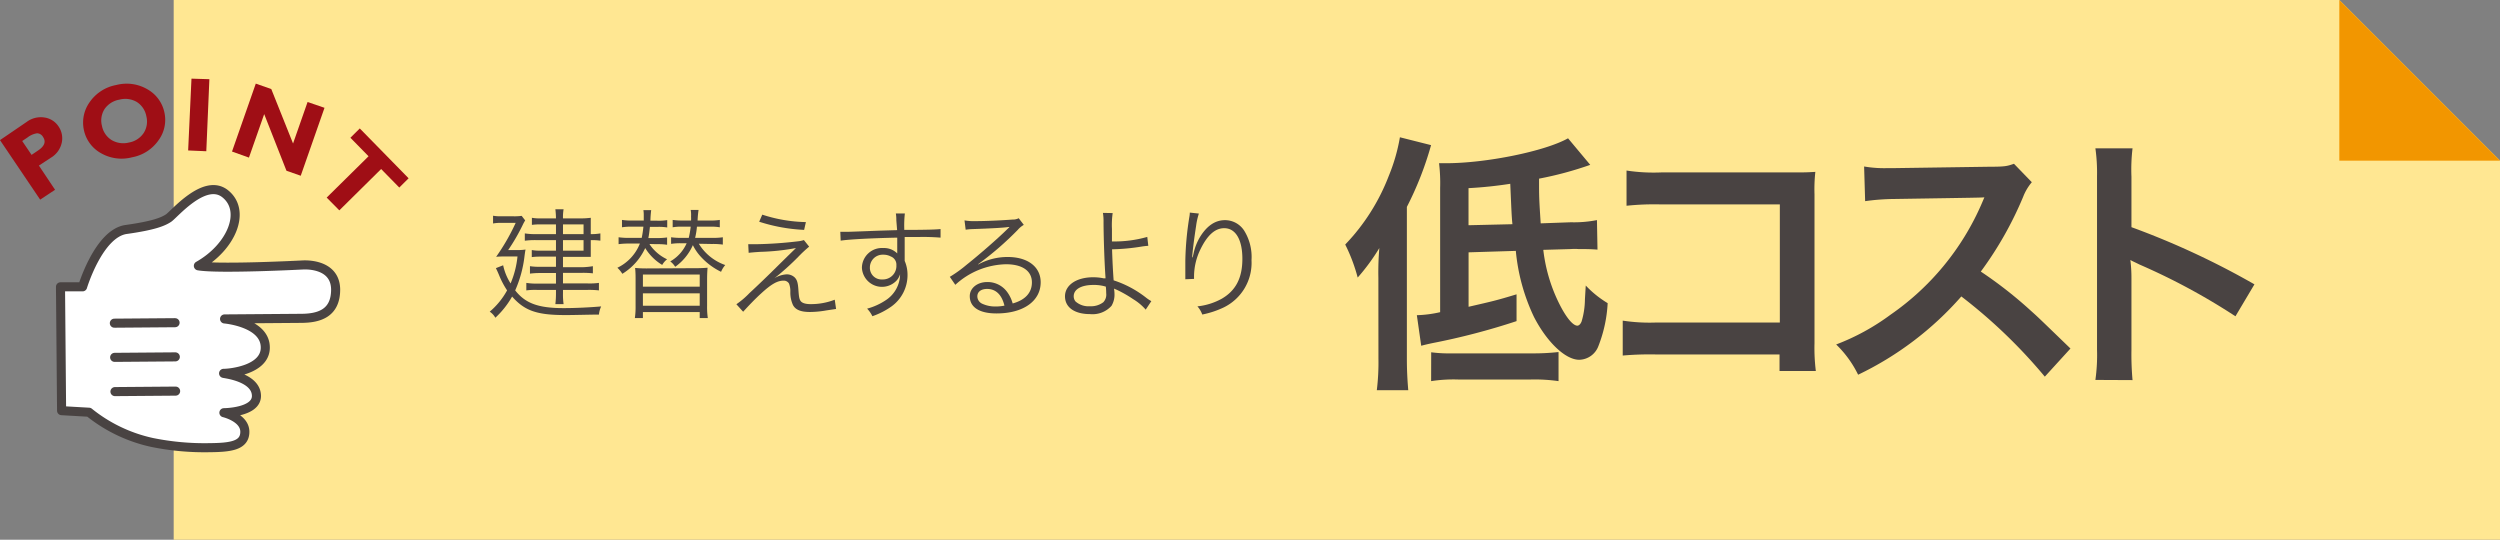 <svg xmlns="http://www.w3.org/2000/svg" viewBox="0 0 413.24 89.22"><rect x="0" y="0" width="413.24" height="89.22" fill="#808080" stroke="none"/><defs><style>.cls-1{fill:#ffe792;}.cls-2{fill:#f29600;}.cls-3{fill:#fff;stroke-linejoin:round;}.cls-3,.cls-4{stroke:#494342;stroke-linecap:round;stroke-width:1.5px;}.cls-4{fill:none;}.cls-5{fill:#9f0e15;}.cls-6{fill:#494342;}</style></defs><title>sumairu_change_full_point02</title><g id="レイヤー_2" data-name="レイヤー 2"><polygon class="cls-1" points="413.24 26.56 413.24 89.22 28.71 89.22 28.71 0 386.68 0 413.24 26.56"/><polygon class="cls-2" points="413.24 26.56 386.68 26.56 386.68 0 413.24 26.56"/><path class="cls-3" d="M10,47.41l3.65,0s2.66-8.84,7.21-9.48,6.07-1.27,7-1.88,6-6.76,9.39-4c3.51,2.85,1,8.81-4.46,11.89,3.35.58,17.21-.14,17.21-.14s5.44-.45,5.48,4.06c0,4-2.85,4.73-5.59,4.76l-12.77.1s6.83.58,6.73,4.81c-.08,3.65-5.89,4.18-6.8,4.18s5.32.33,5.34,3.74c0,2.75-5.38,2.77-5.38,2.77s3.44.8,3.46,3.13-2.39,2.62-5.83,2.65a43.42,43.42,0,0,1-9.48-.86,25.07,25.07,0,0,1-10.45-5l-4.53-.26Z"/><line class="cls-4" x1="28.94" y1="53.34" x2="18.9" y2="53.42"/><line class="cls-4" x1="28.98" y1="58.99" x2="18.95" y2="59.07"/><line class="cls-4" x1="29.03" y1="64.65" x2="19" y2="64.73"/><path class="cls-5" d="M0,23.16l4.4-3a3.92,3.92,0,0,1,3-.73,3.35,3.35,0,0,1,2.27,1.46,3.46,3.46,0,0,1,.54,2.69,3.84,3.84,0,0,1-1.78,2.48l-2,1.31,2.67,4L6.64,33Zm3.67.15L5.22,25.6l1.14-.77c1-.69,1.27-1.42.76-2.18a1.17,1.17,0,0,0-1-.62,3.49,3.49,0,0,0-1.57.69Z"/><path class="cls-5" d="M19.22,14.05a6.8,6.8,0,0,1,5.2.74,5.75,5.75,0,0,1,2.75,3.77,5.69,5.69,0,0,1-.94,4.59A6.84,6.84,0,0,1,21.83,26a6.82,6.82,0,0,1-5.19-.71,5.72,5.72,0,0,1-2.77-3.78,5.8,5.8,0,0,1,.92-4.58A6.84,6.84,0,0,1,19.22,14.05Zm2.09,9.51A3.71,3.71,0,0,0,23.74,22a3.51,3.51,0,0,0,.45-2.79,3.56,3.56,0,0,0-1.57-2.35,3.76,3.76,0,0,0-2.87-.39A3.75,3.75,0,0,0,17.3,18a3.51,3.51,0,0,0-.45,2.79,3.54,3.54,0,0,0,1.58,2.35A3.78,3.78,0,0,0,21.31,23.56Z"/><path class="cls-5" d="M34.61,13.09,34.1,25l-3-.13L31.65,13Z"/><path class="cls-5" d="M53.64,17.82,49.71,29.05l-2.36-.83-3.68-9.36-2.52,7.19-2.8-1,3.93-11.23,2.56.9,3.6,9,2.4-6.86Z"/><path class="cls-5" d="M67.54,29.47,66,31l-3-3.06-6.91,6.83L54,32.66l6.92-6.83-3-3.06,1.55-1.54Z"/></g><g id="レイヤー_3" data-name="レイヤー 3"><path class="cls-6" d="M83.17,43.85a9,9,0,0,0,1.23,3,15.28,15.28,0,0,0,1.14-4.46H83.82c-.55,0-1.25,0-1.81.06a34.65,34.65,0,0,0,3.23-5.61H82.85a6.82,6.82,0,0,0-1.35.1V35.66a6.87,6.87,0,0,0,1.37.09h1.89a8.79,8.79,0,0,0,1.47-.07l.58.75a8.32,8.32,0,0,0-.44.82A31.76,31.76,0,0,1,84,41.33h1.3a8.9,8.9,0,0,0,1.57-.08c-.06.3-.06.3-.16,1A19.53,19.53,0,0,1,85.16,48c1.69,2.15,3.82,2.93,8,2.93,2,0,4.38-.12,6.21-.28A4.26,4.26,0,0,0,99,52c-1.47,0-4,.08-5.51.08-4.72,0-6.75-.69-8.84-3.06a14.47,14.47,0,0,1-2.77,3.5,2.9,2.9,0,0,0-.93-1A12.42,12.42,0,0,0,83.82,48a14.18,14.18,0,0,1-1.35-2.58c-.24-.56-.24-.56-.5-1.1Zm8.73-6.76H89.36a10.39,10.39,0,0,0-1.44.08V36a7.55,7.55,0,0,0,1.48.1h2.5a13.34,13.34,0,0,0-.1-1.51h1.36a7.46,7.46,0,0,0-.1,1.51H96.2A13,13,0,0,0,97.65,36a3,3,0,0,1,0,.34c0,.2,0,.62,0,.92V38.7h.09a8.28,8.28,0,0,0,1.5-.12v1.2a10,10,0,0,0-1.5-.09h-.09v1.64c0,.42,0,.93,0,1.13-.63,0-.89,0-1.41,0H93.06v1.71h3.18A12,12,0,0,0,98,44v1.18a14.69,14.69,0,0,0-1.79-.08H93.06v1.75h4.08A11.31,11.31,0,0,0,99,46.76V48a15.15,15.15,0,0,0-1.85-.08H93.06v.5a11.23,11.23,0,0,0,.1,1.85H91.8a15,15,0,0,0,.1-1.83v-.52H88.72A11.28,11.28,0,0,0,87,48V46.76a10.6,10.6,0,0,0,1.79.12H91.9V45.13H89.24a12.87,12.87,0,0,0-1.64.1V44a10,10,0,0,0,1.64.1H91.9V42.42H89.3a10.16,10.16,0,0,0-1.4.08V41.33a7.09,7.09,0,0,0,1.46.1H91.9V39.69H88.58a12.44,12.44,0,0,0-1.83.1V38.58a10.74,10.74,0,0,0,1.85.12h3.3Zm4.56,1.61V37.09h-3.4V38.7Zm-3.4,2.73h3.4V39.69h-3.4Z"/><path class="cls-6" d="M107.35,40.33a5.89,5.89,0,0,0,.79,1,7.1,7.1,0,0,0,2.13,1.53,3.08,3.08,0,0,0-.81.93A8.31,8.31,0,0,1,106.65,41a9.71,9.71,0,0,1-3.78,4.26,4.79,4.79,0,0,0-.82-1,7.46,7.46,0,0,0,3.72-4h-1.65a12.27,12.27,0,0,0-1.87.1V39.22a12.4,12.4,0,0,0,1.89.1h1.93a16,16,0,0,0,.28-1.85H104.5a9.23,9.23,0,0,0-1.69.1V36.35a9.48,9.48,0,0,0,1.71.1h1.89c0-.54,0-.54,0-1a4.76,4.76,0,0,0-.06-.72h1.29a16.83,16.83,0,0,0-.13,1.75h1.11a8.48,8.48,0,0,0,1.67-.1v1.22a8.26,8.26,0,0,0-1.63-.1h-1.23c-.1.89-.14,1.25-.26,1.85h1.35a11.63,11.63,0,0,0,1.75-.1v1.21a10,10,0,0,0-1.71-.1Zm7.46,4a21.35,21.35,0,0,0,2.15-.08c-.06.68-.08,1.3-.08,2.17v4.16a12.37,12.37,0,0,0,.12,2h-1.34v-1h-9.39v1h-1.33a12.89,12.89,0,0,0,.12-2V46.46c0-.85,0-1.45-.08-2.17a20.67,20.67,0,0,0,2.13.08Zm-8.54,3.05h9.39v-2h-9.39Zm0,3.16h9.39V48.49h-9.39Zm9.24-10.25a8.36,8.36,0,0,0,4.37,3.52,4.08,4.08,0,0,0-.69,1.12,11.12,11.12,0,0,1-3.27-2.41,8,8,0,0,1-1.39-2,8.74,8.74,0,0,1-2.92,3.58l-.14-.2a3,3,0,0,0-.68-.69,6.44,6.44,0,0,0,2.71-3h-.86a10,10,0,0,0-1.71.1V39.22a11.8,11.8,0,0,0,1.75.1h1.17a15.78,15.78,0,0,0,.32-1.85h-1.35a8.2,8.2,0,0,0-1.63.1V36.35a11,11,0,0,0,1.67.1h1.37a6.44,6.44,0,0,0,0-.66,4.85,4.85,0,0,0-.06-1.09h1.3a15.58,15.58,0,0,0-.16,1.75h2a9.06,9.06,0,0,0,1.67-.1v1.22a8.2,8.2,0,0,0-1.63-.1h-2.15a11.73,11.73,0,0,1-.3,1.85h2.76a11.5,11.5,0,0,0,1.82-.1v1.21a11.93,11.93,0,0,0-1.84-.1Z"/><path class="cls-6" d="M123.68,40.37c.5,0,.76,0,1.2,0a67.42,67.42,0,0,0,7-.48,4.39,4.39,0,0,0,1-.21l.87,1.09a21.29,21.29,0,0,0-1.77,1.65A42.5,42.5,0,0,1,128,46a4.32,4.32,0,0,1,2-.65,1.89,1.89,0,0,1,1.36.51c.39.4.53.86.61,2s.14,1.56.36,1.88.74.53,1.65.53a10.84,10.84,0,0,0,4-.73l.22,1.53-1.61.24a15.8,15.8,0,0,1-2.73.26c-1.49,0-2.36-.36-2.78-1.14a5,5,0,0,1-.44-2.19,3.44,3.44,0,0,0-.22-1.37,1,1,0,0,0-.91-.48c-1,0-2,.56-3.67,2.09-1,.9-2.28,2.25-3,3.05l-1.12-1.24a13.75,13.75,0,0,0,2.15-1.83c1.44-1.33,3.09-2.92,4.7-4.52.58-.57,1.59-1.57,3-2.94a37,37,0,0,1-5.93.63c-1,.07-1.37.1-1.89.16ZM126,35.48a24.58,24.58,0,0,0,7.21,1.23L132.92,38a28.36,28.36,0,0,1-7.43-1.35Z"/><path class="cls-6" d="M148.16,36.43a6.55,6.55,0,0,0-.08-1.15h1.49a17.74,17.74,0,0,0-.1,2.48V38c3.77,0,5.3-.06,6-.14v1.42a35.43,35.43,0,0,0-3.81-.1l-2.12,0v3.94a5.8,5.8,0,0,1,.47,2.35,6.39,6.39,0,0,1-2.66,5.19,12.49,12.49,0,0,1-3.15,1.61,4.67,4.67,0,0,0-.87-1.25,10.46,10.46,0,0,0,3.22-1.49,5.17,5.17,0,0,0,2.23-4.2,2.84,2.84,0,0,1-.54,1,3.32,3.32,0,0,1-5.77-2.07A3.31,3.31,0,0,1,146,41a3.08,3.08,0,0,1,2.31.89c0-.27,0-.35,0-1.09,0-.08,0-.28,0-.52v-1c-4,.08-8,.28-9.35.5l-.06-1.46c.36,0,.5,0,.79,0,.58,0,.58,0,3.79-.12,1.91-.08,3.46-.12,4.81-.16Zm-.85,6A2.56,2.56,0,0,0,146,42.1a2.11,2.11,0,0,0-2.21,2.09,1.92,1.92,0,0,0,2.05,2,2.23,2.23,0,0,0,2.33-2.35A1.45,1.45,0,0,0,147.31,42.42Z"/><path class="cls-6" d="M159.43,36.43a9.07,9.07,0,0,0,1.87.12c1.65,0,4.29-.12,6.09-.26a2,2,0,0,0,1-.22l.84,1.1a3.78,3.78,0,0,0-1,.83,51.23,51.23,0,0,1-6.54,5.66l0,.06a10.09,10.09,0,0,1,4.88-1.24c3.32,0,5.45,1.63,5.45,4.18,0,3.11-2.88,5.15-7.3,5.15-2.81,0-4.42-1-4.42-2.86,0-1.33,1.24-2.33,2.89-2.33a4,4,0,0,1,3.28,1.63,5.76,5.76,0,0,1,.92,1.91c2.09-.57,3.18-1.79,3.18-3.48,0-1.91-1.59-3-4.28-3a12.78,12.78,0,0,0-8.38,3.4L157,45.76a21.11,21.11,0,0,0,2.78-2c2.13-1.69,5.28-4.45,6.65-5.81l.28-.27.08-.08.08-.08,0,0-.18,0c-.64.12-3,.25-6,.35a9.45,9.45,0,0,0-1.07.1Zm3.74,11.33c-1,0-1.62.47-1.62,1.23a1.35,1.35,0,0,0,.8,1.21,5.06,5.06,0,0,0,2.23.46,7.05,7.05,0,0,0,1.45-.14C165.59,48.71,164.6,47.76,163.17,47.76Z"/><path class="cls-6" d="M183.92,35.22a14.15,14.15,0,0,0-.12,2.62c0,.44,0,.66,0,2.07a19.86,19.86,0,0,0,5.84-.75l.17,1.47a11.36,11.36,0,0,0-1.19.14,34.12,34.12,0,0,1-4.8.44c.06,1.93.16,3.86.26,5.13a17.27,17.27,0,0,1,5.32,2.83,6.84,6.84,0,0,0,.91.61l-.93,1.4a8.74,8.74,0,0,0-2.07-1.73,20.08,20.08,0,0,0-2.69-1.54c-.28-.12-.3-.12-.48-.21a5.46,5.46,0,0,1,.08.85,3.63,3.63,0,0,1-.49,2,4.21,4.21,0,0,1-3.55,1.37c-2.56,0-4.14-1.11-4.14-2.94s1.85-3.15,4.68-3.15a8.52,8.52,0,0,1,1.73.18c.1,0,.1,0,.18,0s0,0,.1,0a.55.55,0,0,0,0-.18V45.8c-.16-2.28-.3-6.12-.32-9a9,9,0,0,0-.1-1.61ZM180.74,47.1c-2,0-3.26.71-3.26,1.87a1.36,1.36,0,0,0,.29.85,3.22,3.22,0,0,0,2.39.8,3.35,3.35,0,0,0,2.21-.66,1.82,1.82,0,0,0,.48-1.49,10.44,10.44,0,0,0-.06-1.09A6.75,6.75,0,0,0,180.74,47.1Z"/><path class="cls-6" d="M198.17,35.3a11.17,11.17,0,0,0-.46,2.05c-.31,2-.59,4.18-.65,5.19l.08,0,.14-.58a8.8,8.8,0,0,1,1.21-3c1.12-1.71,2.43-2.57,4-2.57a3.77,3.77,0,0,1,3.19,1.77,8.24,8.24,0,0,1,1.19,4.84,8.2,8.2,0,0,1-4.6,7.82,15,15,0,0,1-3.54,1.17,4.19,4.19,0,0,0-.8-1.35,10.64,10.64,0,0,0,4-1.25c2.33-1.34,3.43-3.43,3.43-6.61s-1.12-5.06-3-5.06c-1.51,0-2.78,1.14-3.92,3.47a10.3,10.3,0,0,0-1.07,4.44c0,.07,0,.17,0,.47l-1.44.06V46l0-.35,0-2.07v-.46a50.22,50.22,0,0,1,.68-7.35,3.8,3.8,0,0,0,.06-.63Z"/><path class="cls-6" d="M227.84,45.92A46.33,46.33,0,0,1,228,41a33.68,33.68,0,0,1-3.58,4.88,28.09,28.09,0,0,0-2.06-5.46,33.87,33.87,0,0,0,7.21-11.37,29.84,29.84,0,0,0,1.83-6.36l5.15,1.3a54.17,54.17,0,0,1-4,10.21V59.31c0,2,.09,3.49.23,5.19h-5.2a37.25,37.25,0,0,0,.27-5.24Zm14.91-4.21v9c3.9-.9,4.44-1,7.93-2.06v4.43a113.36,113.36,0,0,1-13.88,3.63c-.85.18-1.21.27-1.88.44l-.72-5.05a19.36,19.36,0,0,0,3.85-.5V31.06a27.41,27.41,0,0,0-.18-4.08H239c6.71,0,16.43-2,20.19-4.12l3.67,4.39a58.26,58.26,0,0,1-8.46,2.28c0,3.14,0,3.18.27,7.39l5-.18a19.47,19.47,0,0,0,4.3-.36l.09,4.88c-1.26-.09-1.75-.09-3.14-.09a7.75,7.75,0,0,0-1.25,0l-4.57.13a26.86,26.86,0,0,0,2,7.53c1.3,3,2.73,5,3.63,5,.27,0,.54-.27.71-.72a13.08,13.08,0,0,0,.54-3.49c0-.14.05-.94.14-2.42a17,17,0,0,0,3.62,2.91,22.56,22.56,0,0,1-1.52,7.07,3.47,3.47,0,0,1-3.18,2.29c-2.28,0-5.33-2.91-7.48-7.08a32.31,32.31,0,0,1-3-10.92Zm-6.18,16.52a22.08,22.08,0,0,0,3.41.18h13.07a37.36,37.36,0,0,0,4.57-.22V63a27.81,27.81,0,0,0-4.57-.27H241a24.16,24.16,0,0,0-4.44.27ZM250,37.06c-.14-1.26-.18-2.69-.36-6.68a68,68,0,0,1-6.9.72v6.13Z"/><path class="cls-6" d="M273.74,58.59a51.14,51.14,0,0,0-5.51.18V53a29.61,29.61,0,0,0,5.6.31H294.2V33.79H274.59a43.79,43.79,0,0,0-5.73.22V28.19a29.94,29.94,0,0,0,5.77.31h21.54c2.33,0,2.33,0,3.9-.09a26.13,26.13,0,0,0-.14,3.72V56.71a30.82,30.82,0,0,0,.22,4.61h-6V58.59Z"/><path class="cls-6" d="M338,62.26A86.26,86.26,0,0,0,324.2,49a53.27,53.27,0,0,1-17.06,12.94,17.71,17.71,0,0,0-3.63-5,37.35,37.35,0,0,0,9-4.93,43.14,43.14,0,0,0,15-18.22l.5-1.17c-.72.05-.72.05-14.82.27a37,37,0,0,0-4.89.36l-.17-5.73a19.82,19.82,0,0,0,3.94.27h1.07l15.76-.23c2.51,0,2.87-.09,4-.49l2.95,3.05a8.51,8.51,0,0,0-1.43,2.41,58.94,58.94,0,0,1-7,12.36,69.16,69.16,0,0,1,8.29,6.49c1.12,1,1.12,1,6.53,6.23Z"/><path class="cls-6" d="M346.36,62.8a29.42,29.42,0,0,0,.27-5V29.09a28.64,28.64,0,0,0-.27-4.57h6.14a29.79,29.79,0,0,0-.18,4.7v8.33A132.08,132.08,0,0,1,372.65,47l-3.14,5.28a105.91,105.91,0,0,0-15.85-8.55c-1-.5-1.16-.54-1.52-.76a23.85,23.85,0,0,1,.18,3V57.83a47.56,47.56,0,0,0,.18,5Z"/></g></svg>